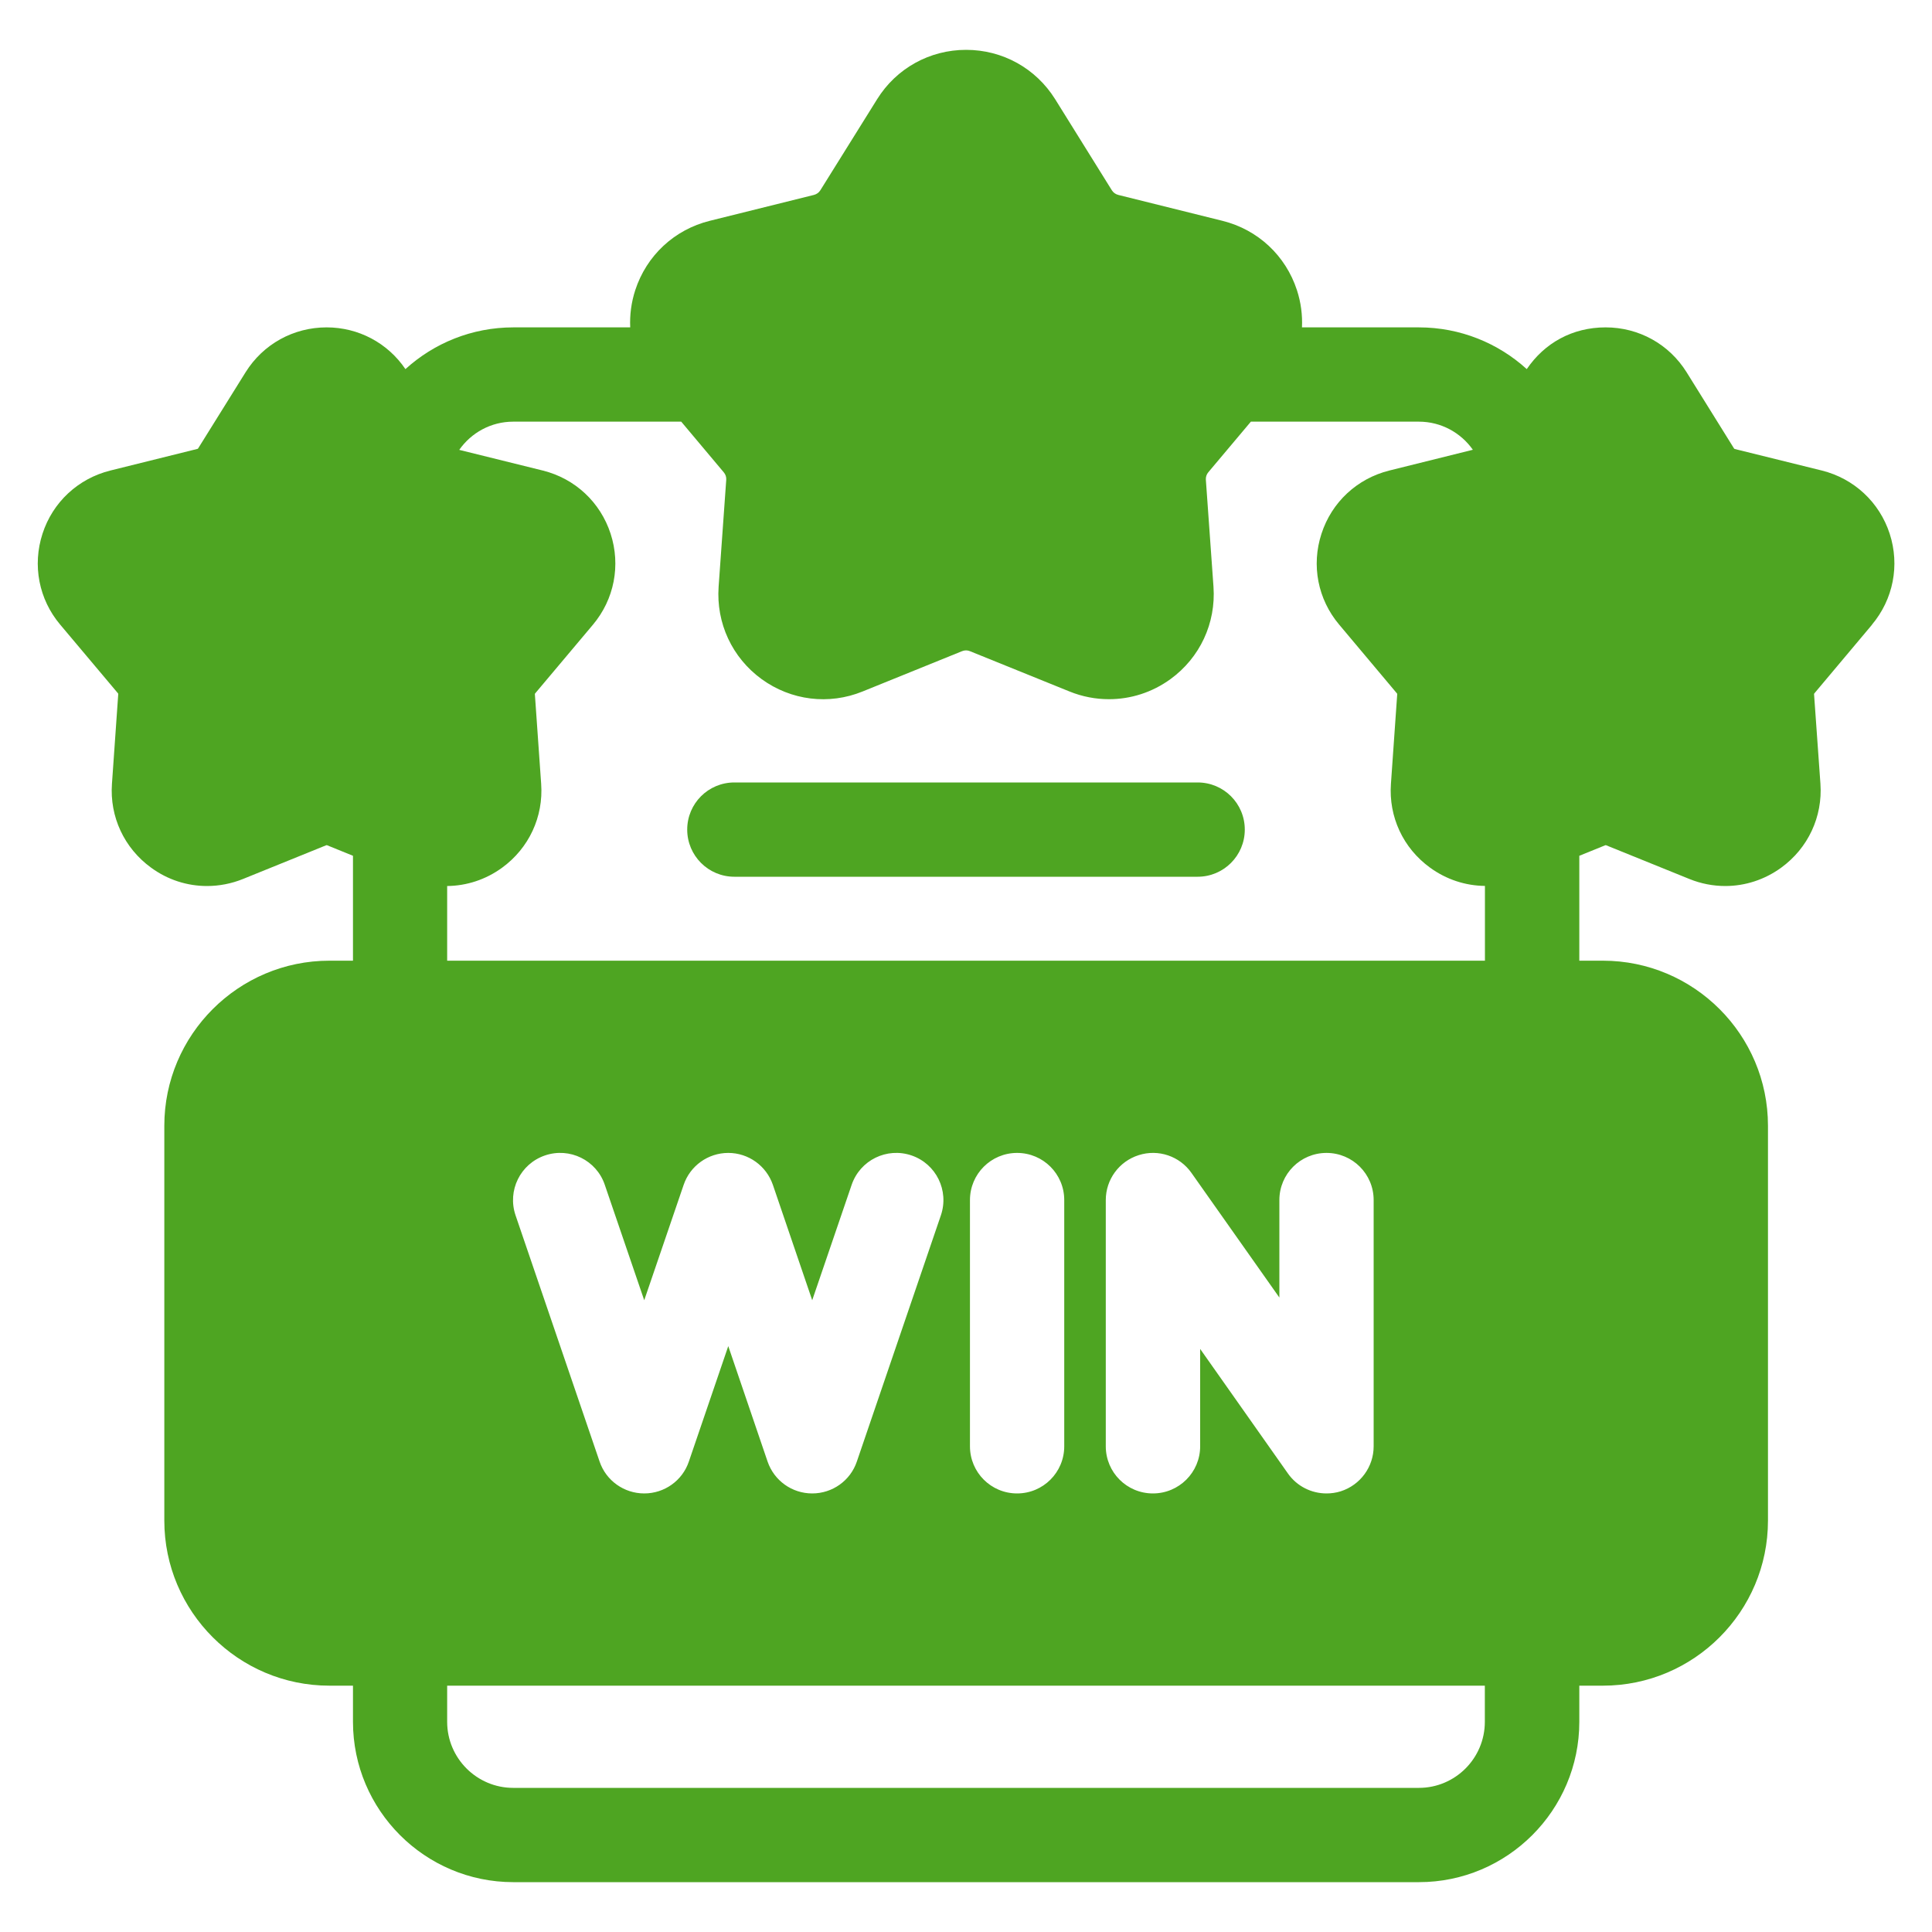 <svg width="20" height="20" viewBox="0 0 20 20" fill="none" xmlns="http://www.w3.org/2000/svg">
<g clip-path="url(#clip0_1128_521)">
<path d="M19.378 6.467C19.599 6.204 19.668 5.852 19.562 5.525C19.456 5.199 19.193 4.954 18.86 4.871L17.958 4.648C17.955 4.647 17.953 4.645 17.951 4.643L17.46 3.854C17.278 3.562 16.965 3.389 16.621 3.389C16.278 3.389 15.989 3.55 15.805 3.821C15.51 3.553 15.118 3.389 14.688 3.389H13.478C13.484 3.261 13.467 3.13 13.426 3.004C13.309 2.645 13.021 2.377 12.655 2.286L11.577 2.018C11.549 2.011 11.525 1.994 11.51 1.97L10.923 1.027C10.723 0.707 10.379 0.516 10.001 0.516C9.624 0.516 9.279 0.707 9.08 1.027L8.492 1.97C8.477 1.994 8.453 2.011 8.425 2.018L7.347 2.286C6.981 2.377 6.693 2.645 6.576 3.004C6.535 3.13 6.518 3.261 6.524 3.389H5.314C4.884 3.389 4.492 3.553 4.197 3.821C4.013 3.55 3.711 3.389 3.381 3.389C3.038 3.389 2.724 3.562 2.542 3.854L2.051 4.642C2.049 4.645 2.047 4.646 2.044 4.647L1.142 4.871C0.809 4.954 0.546 5.198 0.44 5.525C0.334 5.852 0.402 6.204 0.623 6.466L1.222 7.178C1.224 7.18 1.224 7.183 1.224 7.186L1.159 8.113C1.134 8.455 1.286 8.78 1.564 8.982C1.736 9.108 1.938 9.172 2.143 9.172C2.268 9.172 2.395 9.148 2.516 9.099L3.377 8.75C3.38 8.749 3.383 8.749 3.386 8.75L3.654 8.859V9.945H3.41C2.468 9.945 1.701 10.712 1.701 11.654V15.741C1.701 16.683 2.468 17.45 3.41 17.45H3.654V17.824C3.654 18.739 4.399 19.484 5.314 19.484H14.689C15.604 19.484 16.349 18.739 16.349 17.824V17.45H16.593C17.536 17.45 18.302 16.683 18.302 15.741V11.654C18.302 10.712 17.536 9.945 16.593 9.945H16.349V8.859L16.618 8.75C16.62 8.749 16.623 8.749 16.626 8.75L17.488 9.099C17.608 9.148 17.735 9.172 17.86 9.172C18.065 9.172 18.267 9.107 18.439 8.982C18.717 8.78 18.869 8.455 18.845 8.113L18.779 7.186C18.779 7.183 18.78 7.18 18.782 7.178L19.38 6.466L19.378 6.467ZM5.642 11.961C5.897 11.874 6.175 12.01 6.261 12.266L6.669 13.46L7.077 12.266C7.144 12.068 7.33 11.935 7.539 11.935C7.748 11.935 7.933 12.068 8.001 12.266L8.408 13.46L8.816 12.266C8.903 12.01 9.18 11.874 9.436 11.961C9.691 12.048 9.827 12.325 9.74 12.581L8.87 15.13C8.803 15.328 8.617 15.46 8.408 15.46C8.199 15.46 8.014 15.328 7.946 15.13L7.539 13.935L7.131 15.13C7.064 15.328 6.878 15.46 6.669 15.46C6.461 15.46 6.274 15.328 6.207 15.13L5.337 12.581C5.25 12.325 5.386 12.048 5.642 11.961ZM10.041 14.972V12.423C10.041 12.153 10.259 11.935 10.529 11.935C10.799 11.935 11.017 12.153 11.017 12.423V14.972C11.017 15.242 10.799 15.46 10.529 15.46C10.259 15.46 10.041 15.242 10.041 14.972ZM14.22 14.972C14.22 15.185 14.082 15.373 13.879 15.438C13.831 15.453 13.781 15.46 13.732 15.46C13.576 15.46 13.426 15.386 13.333 15.254L12.424 13.964V14.972C12.424 15.242 12.205 15.46 11.935 15.46C11.665 15.46 11.447 15.242 11.447 14.972V12.423C11.447 12.21 11.585 12.022 11.788 11.958C11.991 11.893 12.212 11.968 12.334 12.142L13.244 13.432V12.423C13.244 12.153 13.462 11.935 13.732 11.935C14.002 11.935 14.22 12.153 14.22 12.423V14.972ZM15.371 17.824C15.371 18.201 15.065 18.508 14.688 18.508H5.313C4.936 18.508 4.629 18.201 4.629 17.824V17.45H15.371V17.824ZM4.629 9.945V9.172C4.83 9.17 5.028 9.106 5.197 8.983C5.475 8.781 5.627 8.456 5.602 8.113L5.537 7.186C5.537 7.183 5.538 7.18 5.54 7.178L6.138 6.467C6.359 6.204 6.427 5.852 6.321 5.525C6.215 5.199 5.953 4.954 5.619 4.871L4.754 4.657C4.878 4.48 5.082 4.365 5.313 4.365H7.052L7.492 4.889C7.511 4.911 7.52 4.938 7.518 4.967L7.439 6.075C7.413 6.451 7.579 6.808 7.884 7.03C8.19 7.252 8.581 7.3 8.93 7.158L9.959 6.741C9.986 6.73 10.015 6.73 10.041 6.741L11.071 7.158C11.204 7.212 11.342 7.238 11.48 7.238C11.705 7.238 11.927 7.168 12.117 7.03C12.422 6.808 12.588 6.451 12.562 6.075L12.483 4.966C12.481 4.938 12.49 4.91 12.509 4.888L12.949 4.365H14.688C14.919 4.365 15.123 4.48 15.247 4.656L14.382 4.871C14.049 4.954 13.786 5.198 13.68 5.525C13.573 5.852 13.642 6.204 13.863 6.466L14.461 7.178C14.463 7.18 14.464 7.183 14.464 7.186L14.399 8.113C14.374 8.455 14.525 8.78 14.804 8.982C14.973 9.105 15.171 9.169 15.372 9.171V9.945H4.629V9.945Z" fill="#4EA522"/>
<path d="M12.398 8.1H7.602C7.332 8.1 7.114 8.318 7.114 8.588C7.114 8.857 7.332 9.076 7.602 9.076H12.398C12.668 9.076 12.886 8.857 12.886 8.588C12.886 8.318 12.668 8.1 12.398 8.1Z" fill="#4EA522"/>
</g>
<defs>
<clipPath id="clip0_1128_521">
<rect width="20" height="20" fill="white"/>
</clipPath>
</defs>
</svg>

